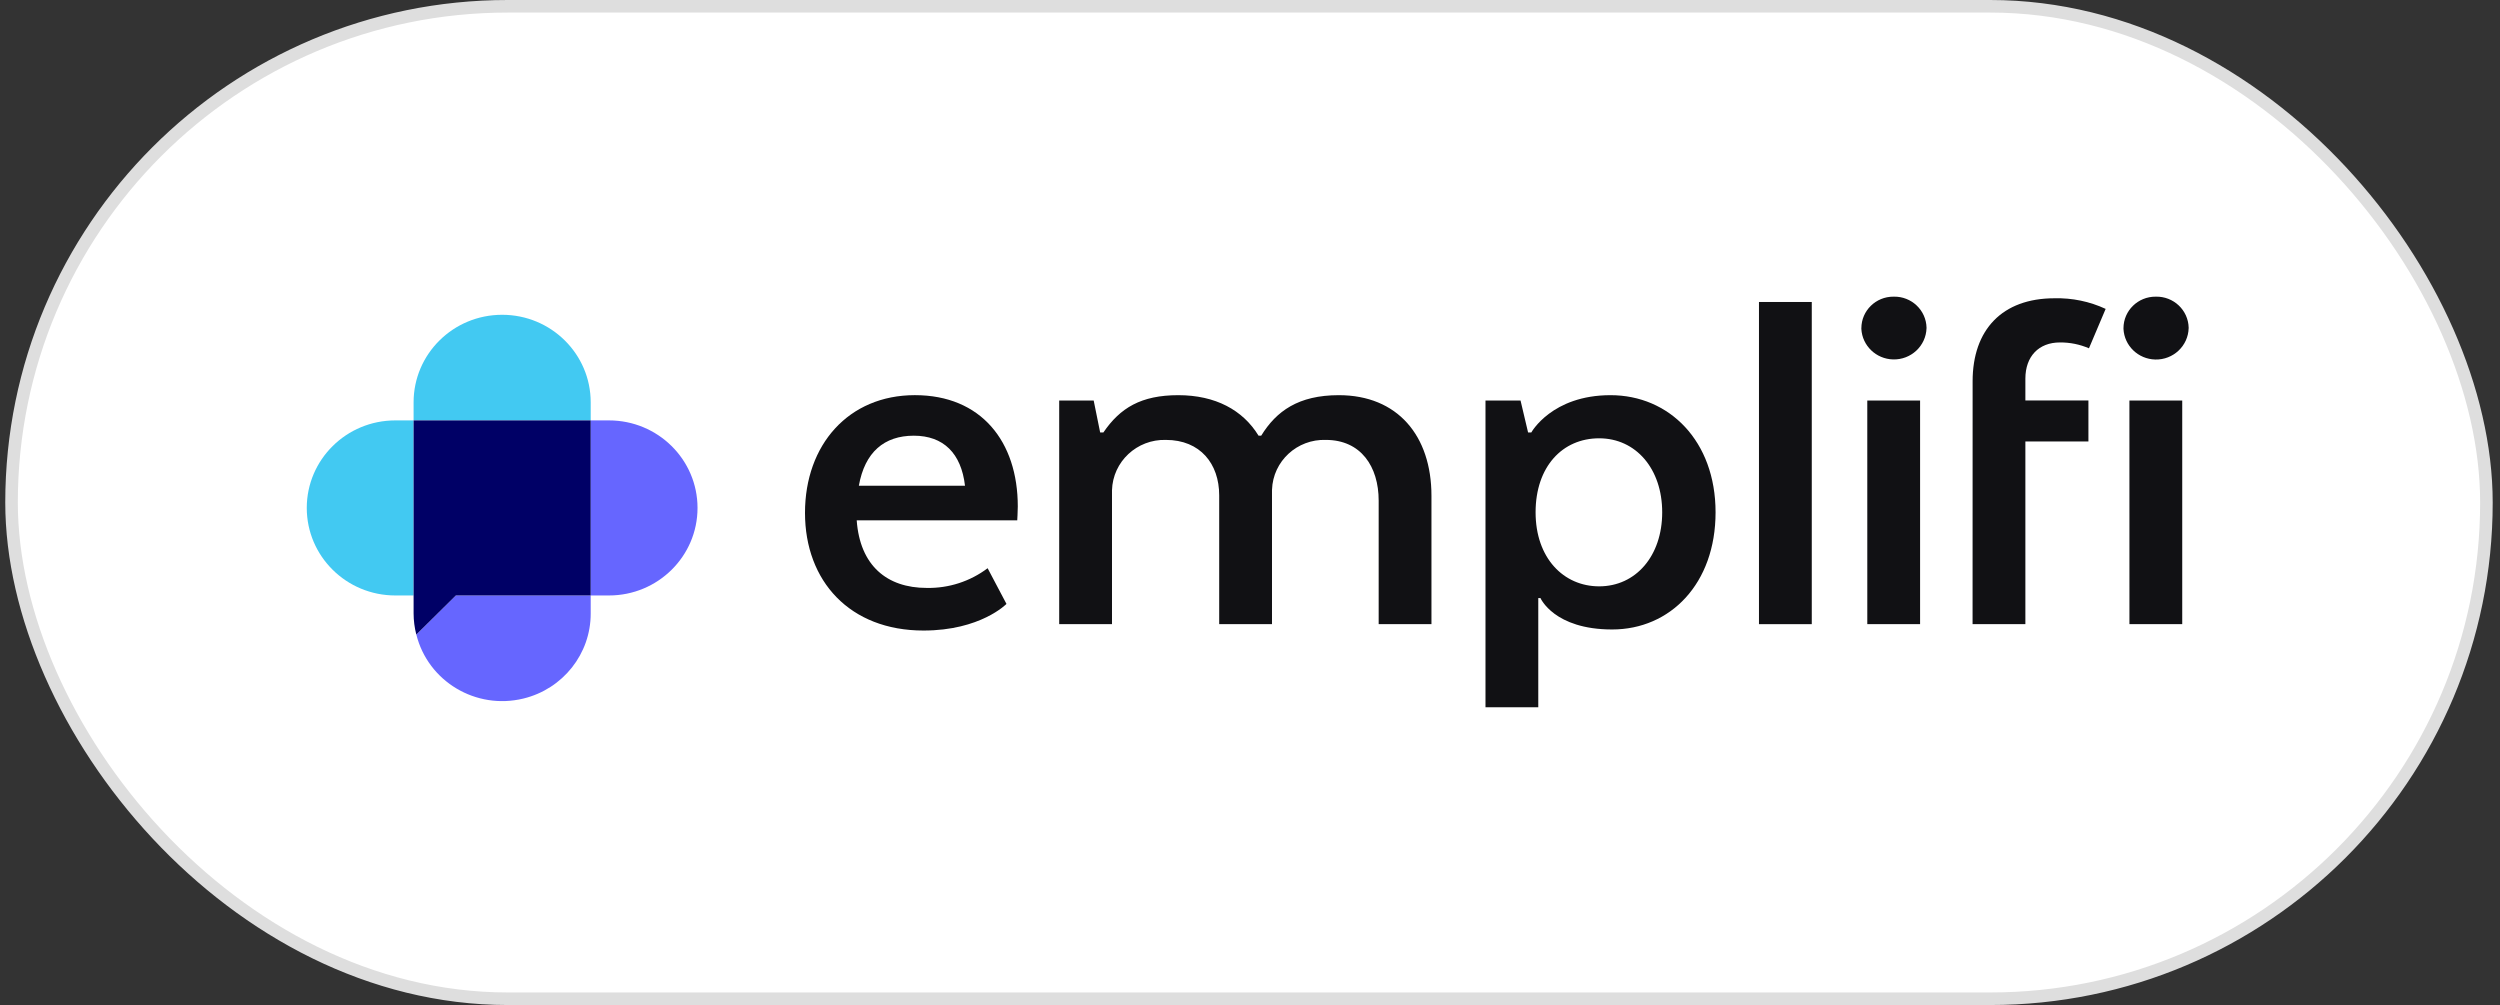 <svg width="199" height="80" viewBox="0 0 199 80" fill="none" xmlns="http://www.w3.org/2000/svg">
<rect x="0" y="0" width="199" height="80" fill="#333333" stroke="none"/>
<rect x="0.919" y="0.5" width="197" height="79" rx="39.5" fill="white"/>
<rect x="0.919" y="0.5" width="197" height="79" rx="39.5" stroke="#DEDEDE"/>
<g clip-path="url(#clip0_2463_38167)">
<path d="M31.468 33.464C27.575 33.464 24.419 36.583 24.419 40.431C24.419 44.279 27.575 47.399 31.468 47.399H32.92V33.464H31.468Z" fill="#42C9F2"/>
<path d="M48.474 33.464H47.02V47.399H48.474C52.367 47.399 55.523 44.279 55.523 40.431C55.523 36.583 52.367 33.464 48.474 33.464Z" fill="#6666FF"/>
<path d="M47.02 32.024C47.02 28.176 43.864 25.057 39.971 25.057C36.078 25.057 32.922 28.176 32.922 32.024V33.464H47.02V32.024Z" fill="#42C9F2"/>
<path d="M33.14 50.509C34.069 54.242 37.884 56.524 41.661 55.605C44.812 54.839 47.026 52.042 47.02 48.835V47.399L36.288 47.398L33.14 50.509Z" fill="#6666FF"/>
<path d="M32.922 33.464L32.923 48.835C32.925 49.4 32.997 49.963 33.138 50.511L36.288 47.398L47.02 47.399V33.464H32.922Z" fill="#000066"/>
<path d="M68.366 38.664H76.814C76.513 36.079 75.098 34.681 72.739 34.681C70.38 34.681 68.837 35.995 68.365 38.664M80.115 48.072C80.115 48.072 78.057 50.191 73.512 50.191C67.636 50.191 64.078 46.25 64.078 40.823C64.078 35.396 67.551 31.454 72.825 31.454C78.099 31.454 81.016 35.142 81.016 40.313C81.016 40.694 80.973 41.416 80.973 41.416H68.194C68.451 45.017 70.596 46.799 73.769 46.799C75.517 46.832 77.225 46.279 78.615 45.23L80.115 48.072Z" fill="#111114"/>
<path d="M84.312 31.88H87.057L87.572 34.423H87.83C89.159 32.471 90.832 31.456 93.79 31.456C96.748 31.456 98.935 32.642 100.179 34.678H100.393C101.594 32.726 103.355 31.456 106.568 31.456C111.242 31.456 113.944 34.678 113.944 39.467V49.681H109.742V39.849C109.742 37.137 108.327 35.017 105.539 35.017C103.249 34.939 101.331 36.71 101.253 38.973C101.252 38.996 101.251 39.02 101.251 39.044V49.683H97.048V39.425C97.048 36.925 95.547 35.017 92.802 35.017C90.5 34.953 88.58 36.745 88.515 39.021C88.515 39.029 88.515 39.036 88.515 39.044V49.683H84.312V31.88Z" fill="#111114"/>
<path d="M127.293 46.673C130.209 46.673 132.311 44.257 132.311 40.781C132.311 37.305 130.209 34.889 127.293 34.889C124.378 34.889 122.233 37.136 122.233 40.781C122.233 44.426 124.463 46.673 127.293 46.673ZM122.447 47.606V56.297H118.245V31.88H121.035L121.635 34.423H121.893C121.893 34.423 123.522 31.456 128.196 31.456C132.87 31.456 136.559 35.099 136.559 40.781C136.559 46.463 132.957 50.106 128.326 50.106C123.694 50.106 122.622 47.606 122.622 47.606H122.447Z" fill="#111114"/>
<path d="M144.217 24.038H140.014V49.683H144.217V24.038Z" fill="#111114"/>
<path d="M148.636 31.88H152.839V49.683H148.637L148.636 31.88ZM148.165 26.115C148.173 24.726 149.318 23.607 150.722 23.614H150.737C152.147 23.581 153.318 24.684 153.352 26.078C153.352 26.09 153.352 26.103 153.352 26.116C153.313 27.532 152.118 28.65 150.685 28.61C149.333 28.574 148.235 27.516 148.164 26.181V26.116" fill="#111114"/>
<path d="M169.501 31.88H173.706V49.683H169.503L169.501 31.88ZM169.029 26.115C169.037 24.726 170.182 23.607 171.587 23.614H171.601C173.011 23.581 174.182 24.683 174.217 26.077C174.217 26.09 174.217 26.102 174.217 26.115C174.182 27.532 172.992 28.652 171.559 28.618C170.2 28.585 169.096 27.522 169.029 26.18L169.029 26.115Z" fill="#111114"/>
<path d="M157.02 31.88V30.355C157.02 26.244 159.378 23.743 163.535 23.743C164.941 23.707 166.337 23.997 167.61 24.588L166.281 27.725C165.551 27.41 164.762 27.251 163.965 27.259C162.292 27.259 161.22 28.361 161.22 30.142V31.878H166.238V35.142H161.22V49.681H157.017L157.02 31.88Z" fill="#111114"/>
</g>
<defs>
<clipPath id="clip0_2463_38167">
<rect width="150" height="32.773" fill="white" transform="translate(24.419 23.613)"/>
</clipPath>
</defs>
</svg>
